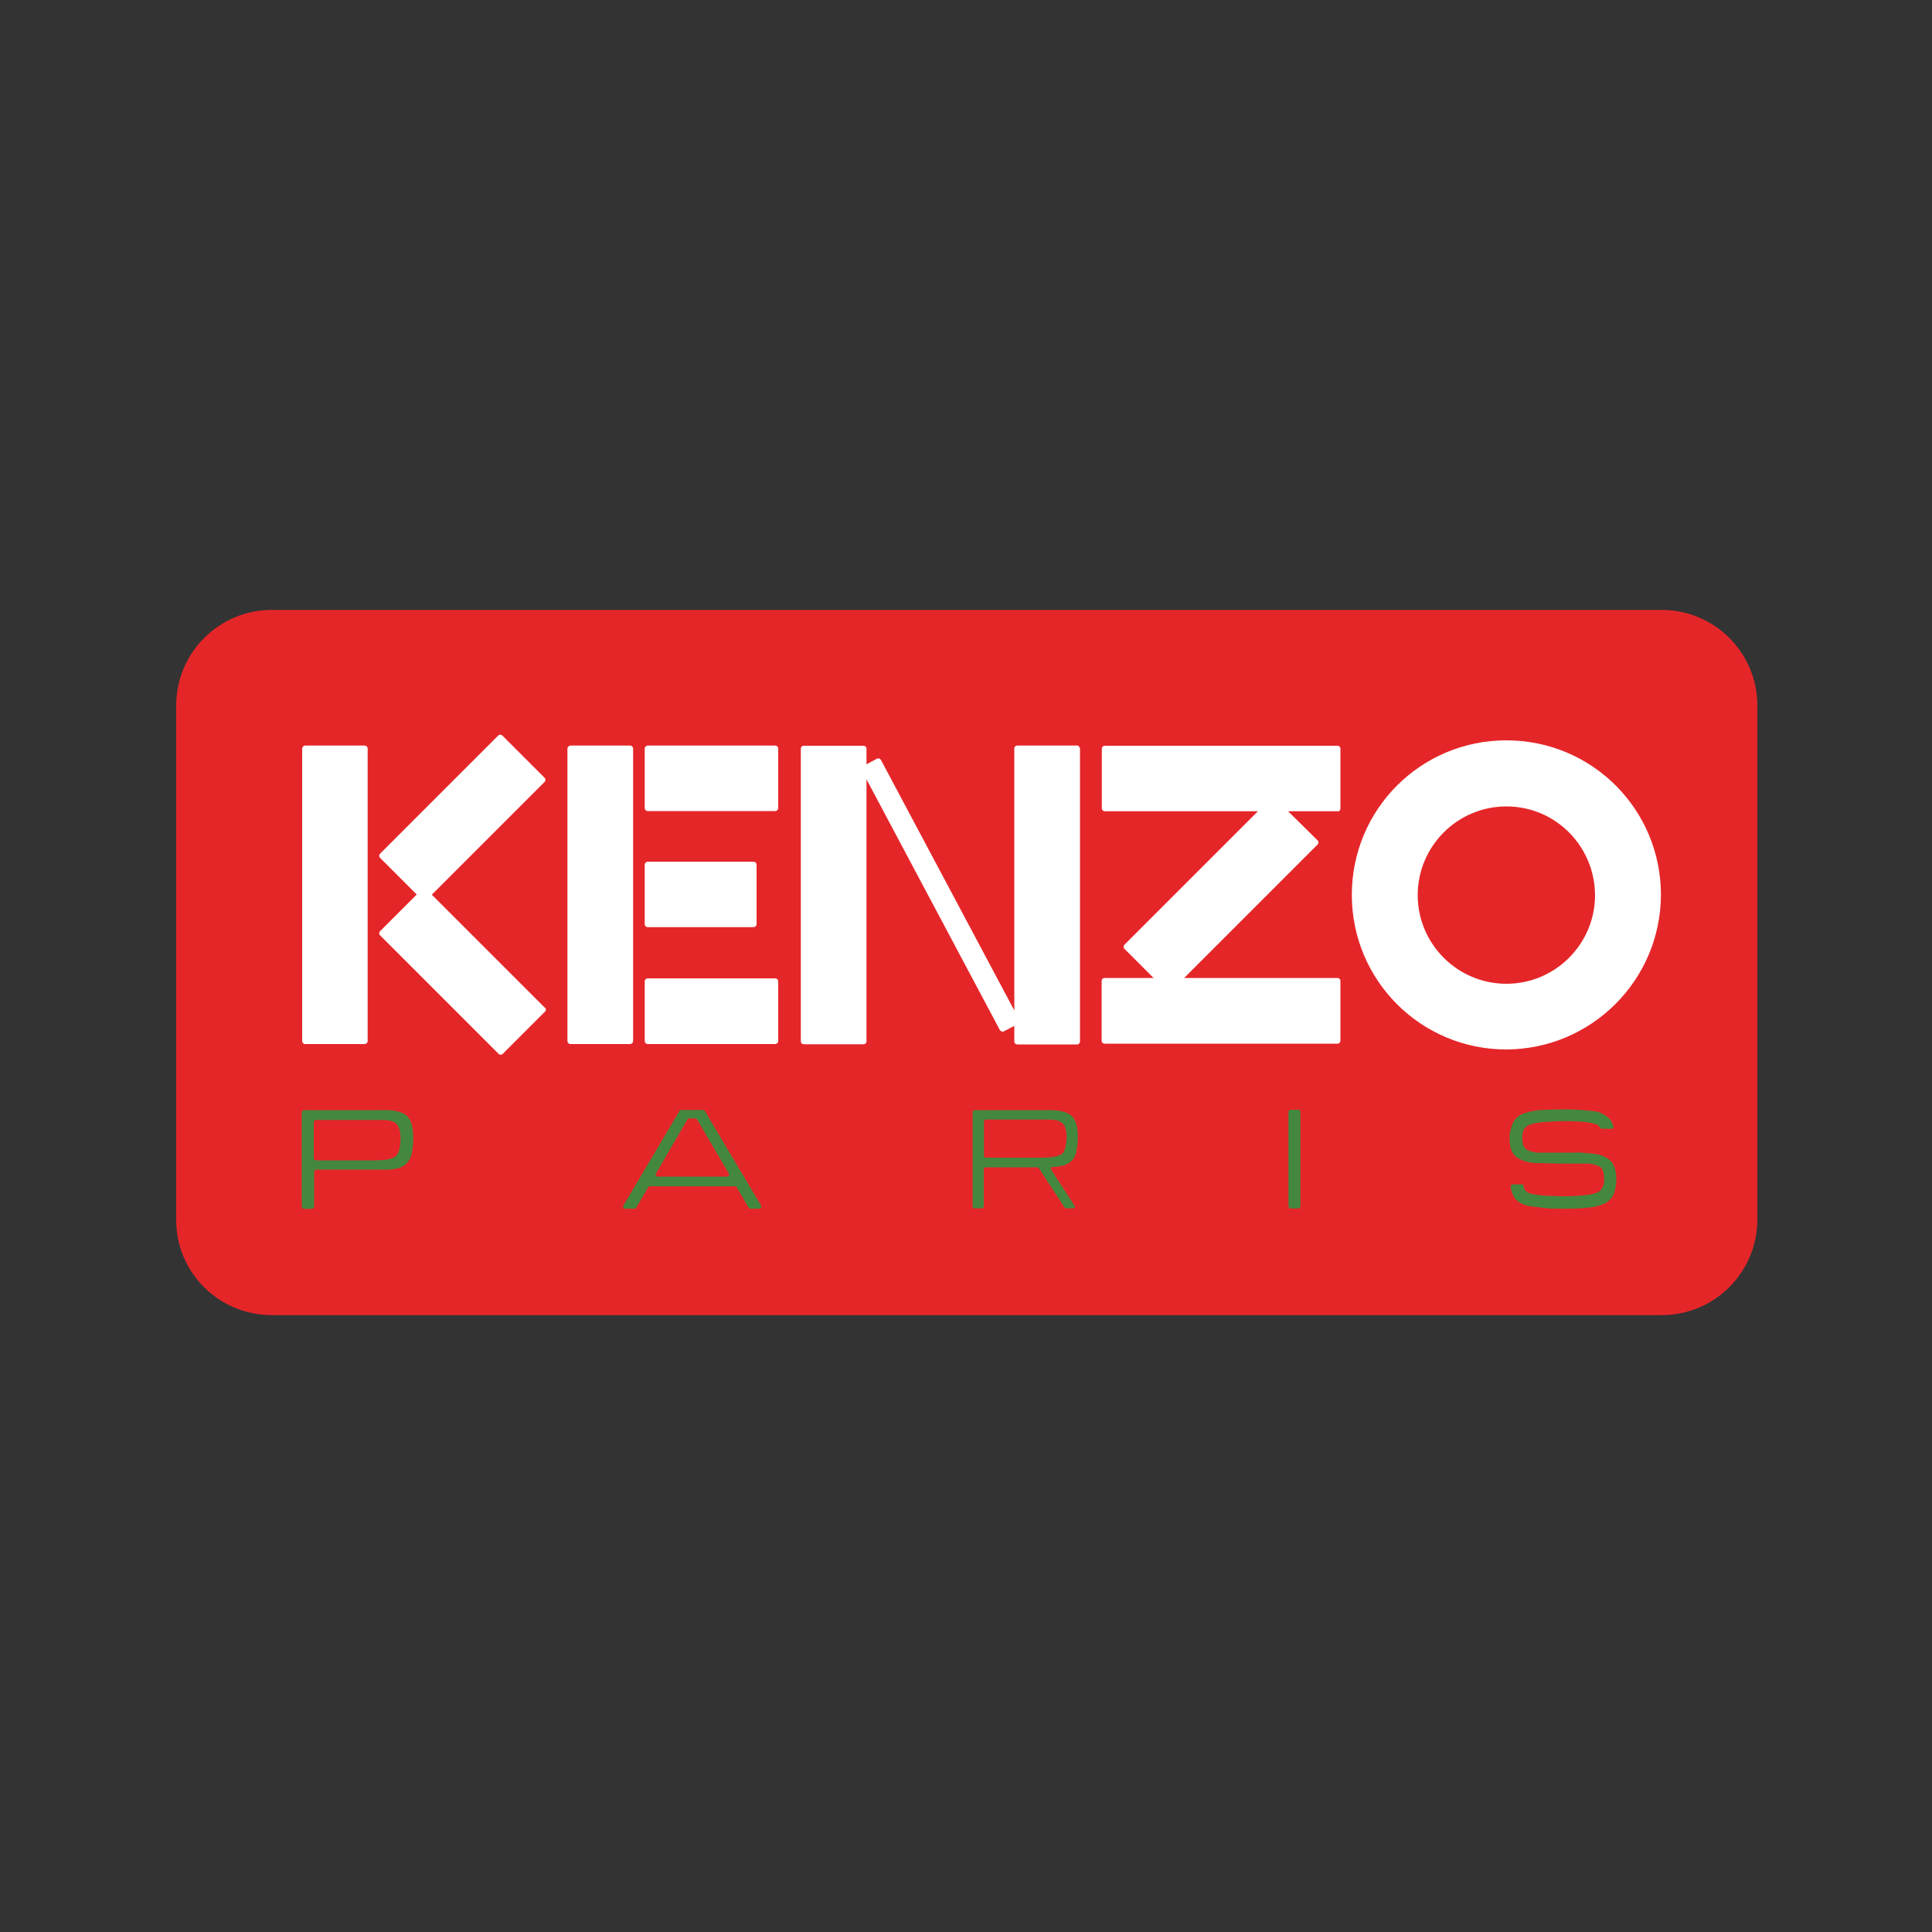 <?xml version="1.0" encoding="UTF-8"?><svg id="Logos" xmlns="http://www.w3.org/2000/svg" viewBox="0 0 100 100"><rect x="0" y="0" width="100" height="100" fill="#333333" stroke="none"/><defs><style>.cls-1{fill:#fff;}.cls-2{fill:#e52629;}.cls-3{fill:#44883f;}</style></defs><path class="cls-2" d="M14.07,68.07H86.01c2.74,0,4.95-2.22,4.95-4.95h0v-26.6c0-2.74-2.22-4.95-4.95-4.95H14.07c-2.74,0-4.95,2.22-4.95,4.95h0v26.6c-.02,2.73,2.2,4.95,4.95,4.95Z"/><path class="cls-1" d="M77.97,54.32c-4.42,0-8-3.57-8-8s3.57-8,8-8,8,3.57,8,8c-.02,4.41-3.59,7.98-8,8Zm0-12.58c-2.53,0-4.59,2.06-4.59,4.59s2.06,4.59,4.59,4.59,4.59-2.06,4.59-4.59c-.02-2.55-2.06-4.59-4.59-4.59Z"/><path class="cls-1" d="M29.53,38.59h3.08c.1,0,.16,.08,.16,.16v15.13c0,.1-.08,.16-.16,.16h-3.08c-.1,0-.16-.08-.16-.16v-15.13c0-.08,.08-.16,.16-.16Z"/><path class="cls-1" d="M33.53,38.59h6.59c.1,0,.16,.08,.16,.16v3.07c0,.1-.08,.16-.16,.16h-6.59c-.1,0-.16-.08-.16-.16v-3.07c0-.08,.07-.16,.16-.16Z"/><path class="cls-1" d="M33.53,44.6h5.47c.1,0,.16,.08,.16,.16v3.07c0,.1-.08,.16-.16,.16h-5.47c-.1,0-.16-.08-.16-.16v-3.07c0-.08,.07-.16,.16-.16Z"/><path class="cls-1" d="M33.53,50.64h6.59c.1,0,.16,.08,.16,.16v3.08c0,.1-.08,.16-.16,.16h-6.59c-.1,0-.16-.08-.16-.16v-3.08c0-.08,.07-.16,.16-.16Z"/><path class="cls-1" d="M55.74,38.59h-3.08c-.1,0-.16,.07-.16,.16v13.55l-6.9-12.96c-.05-.08-.15-.11-.21-.07h0l-.54,.29v-.8c0-.1-.07-.16-.16-.16h-3.08c-.1,0-.16,.07-.16,.16v15.13c0,.1,.07,.16,.16,.16h3.08c.1,0,.16-.07,.16-.16v-13.55l6.9,12.97c.05,.08,.15,.11,.21,.07h0l.54-.28v.8c0,.1,.07,.16,.16,.16h3.08c.1,0,.16-.07,.16-.16v-15.16c-.02-.08-.08-.16-.16-.16Z"/><path class="cls-1" d="M69.38,41.84v-3.08c0-.1-.07-.16-.16-.16h-12.03c-.1,0-.16,.07-.16,.16v3.07c0,.1,.07,.16,.16,.16h7.92l-6.9,6.9c-.07,.07-.07,.16,0,.23h0l1.5,1.5h-2.53c-.1,0-.16,.07-.16,.16v3.08c0,.1,.07,.16,.16,.16h12.04c.1,0,.16-.07,.16-.16v-3.08c0-.1-.07-.16-.16-.16h-7.93l6.9-6.9c.07-.07,.07-.16,0-.23h0l-1.52-1.5h2.55c.1,.02,.16-.05,.16-.15h0Z"/><path class="cls-1" d="M15.8,38.59h3.07c.1,0,.16,.08,.16,.16v15.13c0,.1-.08,.16-.16,.16h-3.07c-.1,0-.16-.08-.16-.16v-15.13c0-.08,.07-.16,.16-.16Z"/><path class="cls-1" d="M28.19,52.15l-5.84-5.84,5.83-5.83c.07-.07,.07-.16,0-.23h0l-2.17-2.17c-.07-.07-.16-.07-.23,0h0l-6.1,6.1c-.07,.07-.07,.16,0,.23h0l1.89,1.89-1.89,1.89c-.07,.07-.07,.16,0,.23h0l6.12,6.12c.07,.07,.16,.07,.23,0h0l2.17-2.17c.07-.05,.07-.16,0-.23h0Z"/><path class="cls-3" d="M20.47,59.86c-.18,.13-.52,.2-1.03,.2h-3.1s-.1-.05-.1-.1v-1.89s.03-.1,.1-.1h3.46c.36,0,.6,.07,.73,.21s.2,.39,.2,.75c0,.49-.1,.8-.26,.93m-.62-2.4h-4.13s-.1,.05-.1,.1v4.91s.05,.1,.1,.1h.44s.1-.03,.1-.1v-1.83s.03-.1,.1-.1h3.48c.28,.02,.54-.02,.8-.08,.16-.05,.33-.15,.44-.28,.13-.15,.21-.33,.24-.52,.05-.26,.07-.51,.07-.77,0-.55-.11-.93-.34-1.14-.24-.2-.64-.31-1.19-.29"/><path class="cls-3" d="M54.94,59.74c-.16,.11-.49,.18-.98,.18h-2.95s-.08-.03-.08-.08h0v-1.81s.03-.08,.08-.08h3.3c.34,0,.57,.07,.7,.2s.2,.38,.2,.72c-.02,.46-.1,.75-.26,.88m-4.52,2.79h.41s.08-.03,.08-.08h0v-1.96s.03-.08,.08-.08h2.69s.05,.02,.07,.03l1.35,2.06s.05,.03,.07,.03h.38s.08-.03,.08-.08c0-.02,0-.03-.02-.05l-1.22-1.88s-.02-.1,.02-.11c.02-.02,.03-.02,.05-.02,.2,0,.41-.03,.6-.08,.16-.05,.31-.15,.42-.26,.13-.13,.2-.31,.23-.49,.05-.24,.07-.49,.07-.73,0-.52-.11-.9-.33-1.09s-.59-.29-1.11-.29h-3.93s-.08,.03-.08,.08v4.91c0,.07,.05,.11,.1,.1"/><path class="cls-3" d="M33.95,60.75l1.63-2.81s.05-.05,.08-.05h.34s.07,.02,.08,.05l1.65,2.81s.02,.1-.03,.13c-.02,0-.03,.02-.05,.02h-3.62s-.1-.05-.1-.1c.02-.02,.02-.03,.02-.05m1.22-3.25l-2.91,4.91s-.02,.1,.03,.13c.02,0,.03,.02,.05,.02h.51s.07-.02,.08-.05l.62-1.06s.05-.05,.08-.05h4.42s.07,.02,.08,.05l.62,1.06s.05,.05,.08,.05h.49s.1-.05,.1-.1c0-.02,0-.03-.02-.05l-2.92-4.91s-.05-.05-.08-.05h-1.16s-.07,.02-.08,.05"/><path class="cls-3" d="M66.79,62.55h.44s.08-.03,.08-.1v-4.91s-.03-.1-.08-.1h-.44s-.1,.05-.1,.1v4.91s.05,.08,.1,.1"/><path class="cls-3" d="M82.6,59.73c-.31-.03-.55-.05-.72-.07s-.24,0-.46,0h-1.7c-.24,.02-.49-.05-.7-.16-.15-.1-.23-.29-.23-.59,0-.15,.02-.28,.07-.42,.05-.11,.16-.21,.28-.26,.24-.08,.49-.13,.73-.15,.34-.03,.77-.05,1.09-.05h.11c.34,0,.7,.02,1.04,.05,.18,.02,.38,.07,.55,.13,.07,.03,.13,.1,.16,.16,.02,.03,.05,.05,.08,.05h.54s.08-.03,.08-.08v-.03c-.05-.15-.11-.28-.21-.39-.23-.24-.54-.39-.86-.41-.36-.03-.62-.07-.78-.07s-.33-.02-.69-.02c-.42,0-.83,.02-1.18,.03-.31,.02-.62,.08-.93,.18-.24,.08-.46,.26-.57,.51-.11,.28-.18,.55-.16,.85,0,.44,.13,.75,.39,.93,.33,.2,.7,.29,1.09,.28l1.32,.03h1.04c.28-.02,.55,.03,.82,.15,.15,.08,.23,.31,.23,.64,.02,.21-.05,.42-.18,.59-.11,.11-.36,.2-.69,.24-.39,.05-.8,.07-1.21,.07-.31,0-.64-.02-.96-.03-.26-.02-.52-.05-.77-.11-.15-.03-.26-.13-.33-.26-.02-.05-.03-.1-.03-.15s-.05-.07-.08-.07h-.51s-.08,.05-.08,.1v.02c.02,.21,.1,.42,.21,.6,.21,.24,.52,.39,.85,.42,.38,.05,.67,.08,.85,.1s.46,.02,.83,.02h.31c.31,0,.64-.02,.95-.05,.28-.02,.55-.08,.83-.2,.21-.1,.39-.26,.49-.47,.1-.24,.15-.51,.15-.77,0-.47-.1-.8-.31-1-.2-.18-.49-.31-.78-.34"/></svg>
